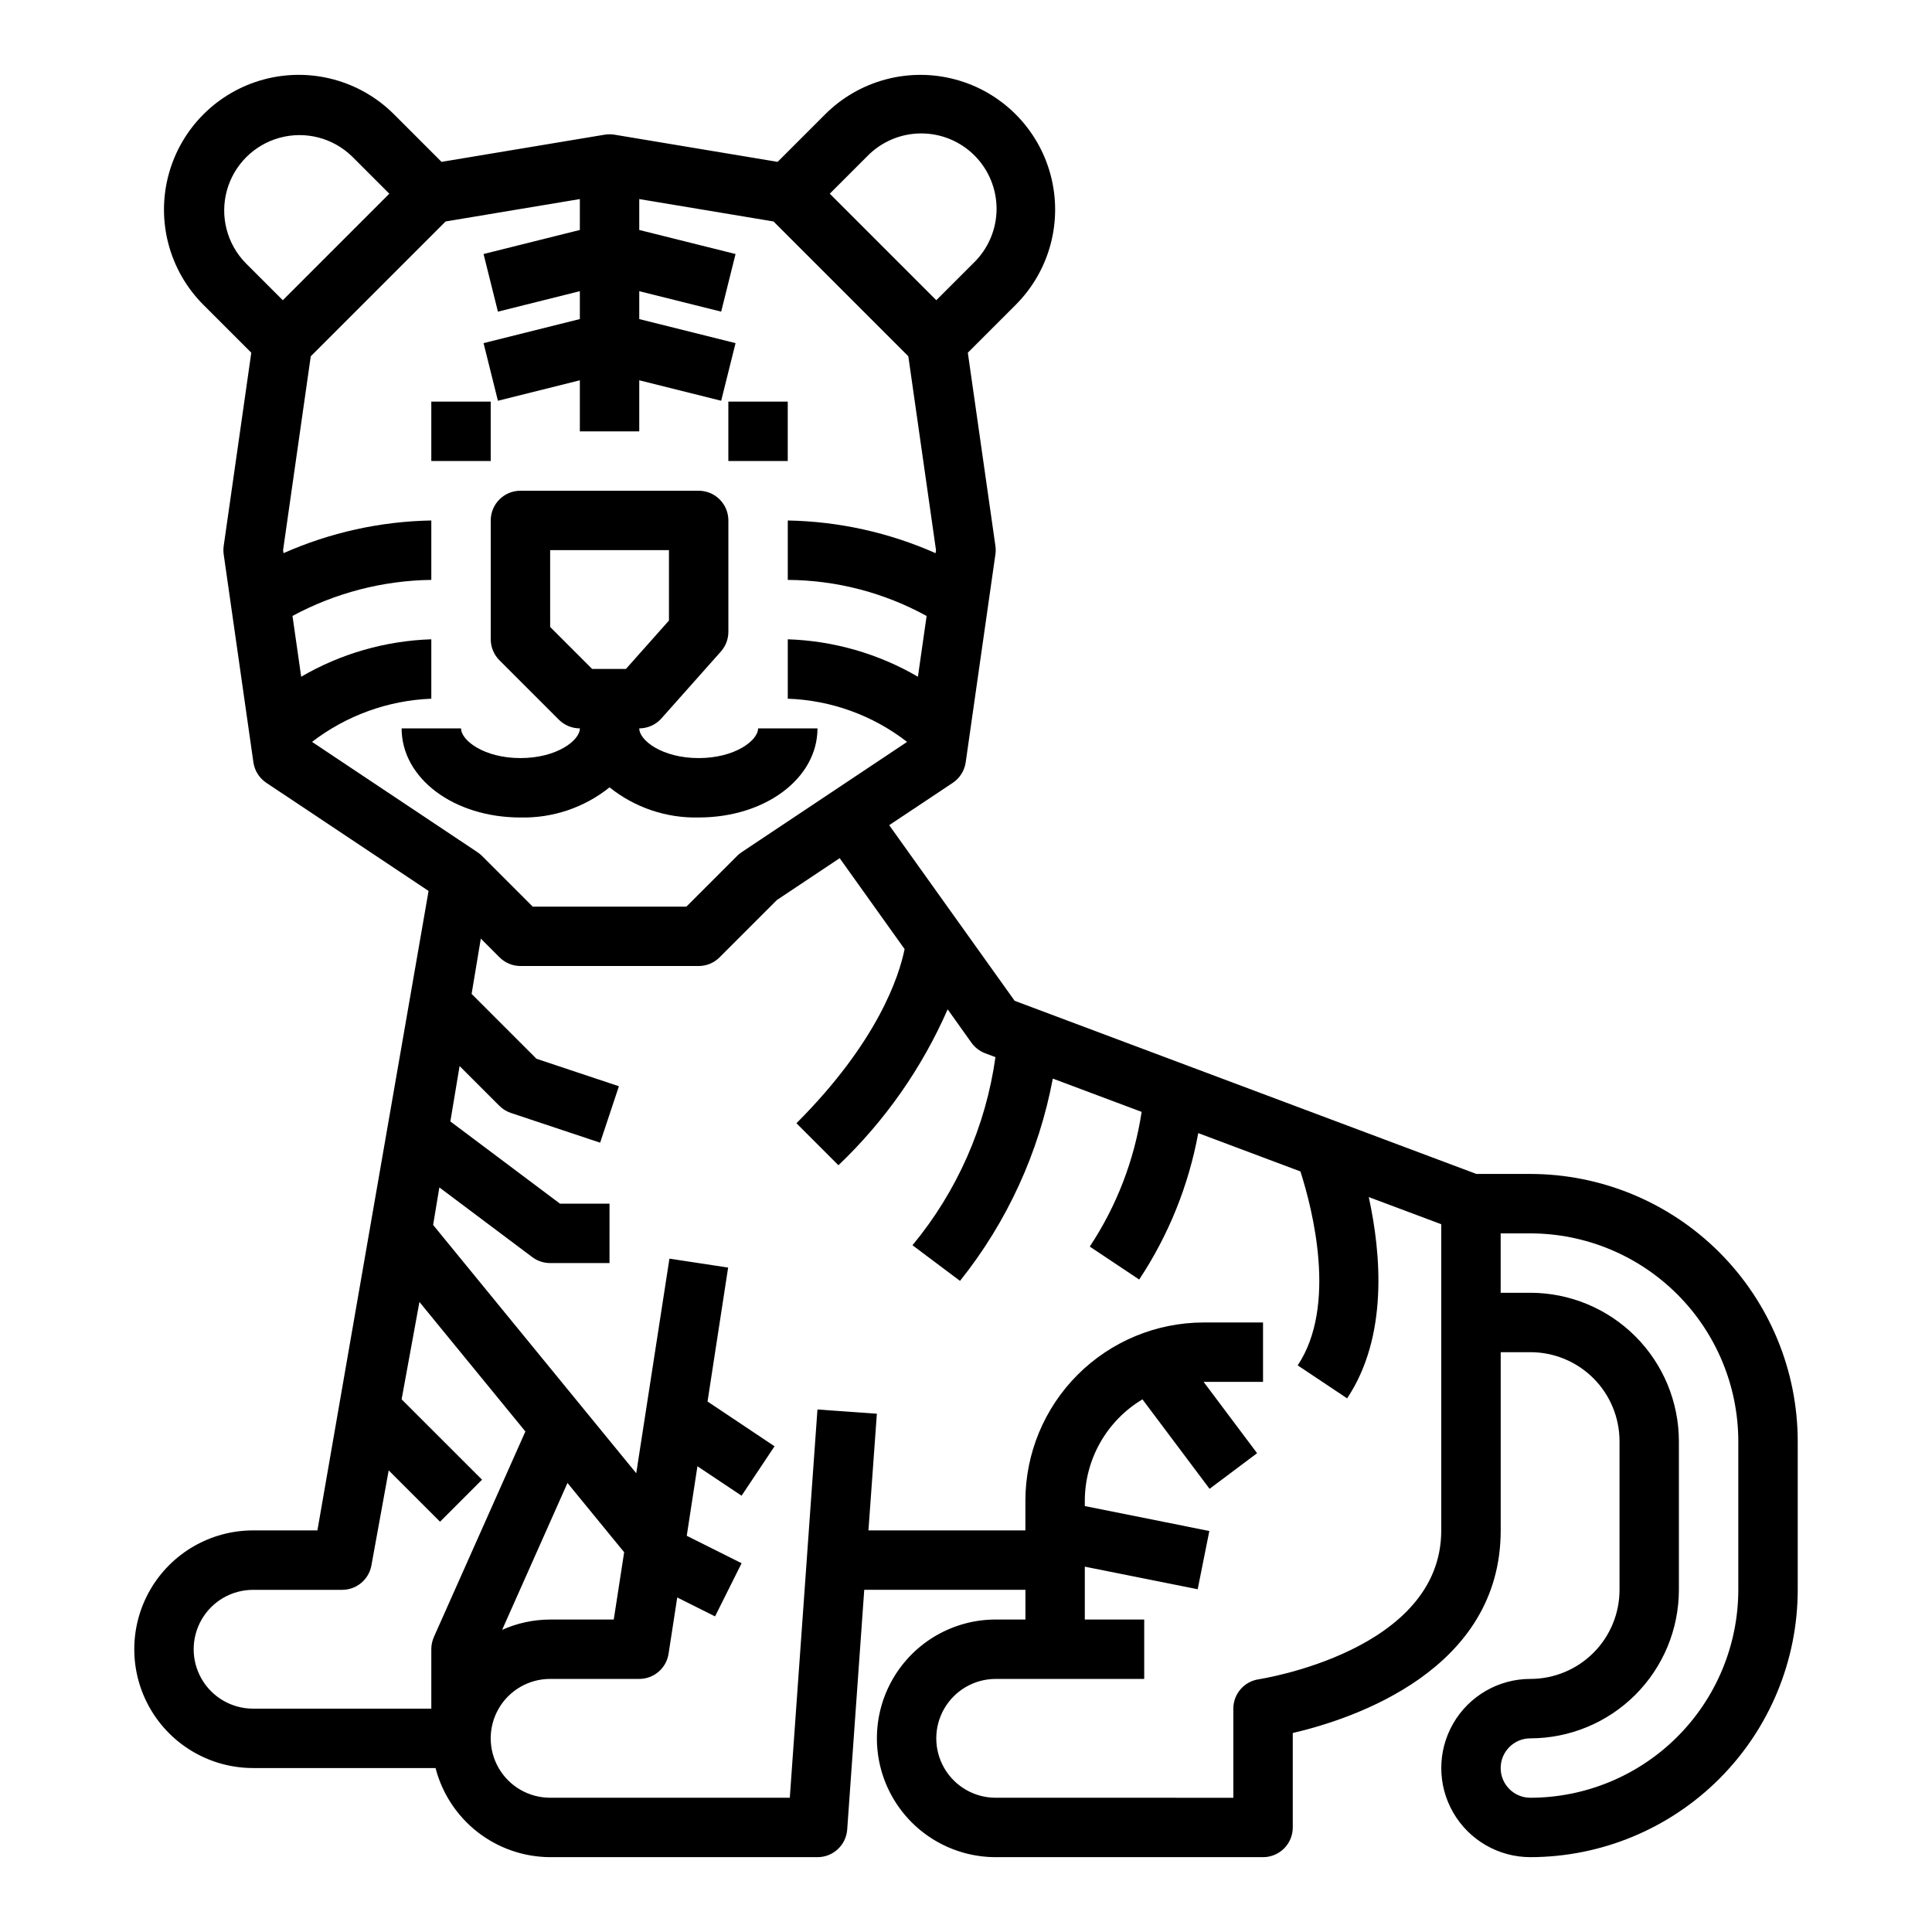 <?xml version="1.0" encoding="UTF-8"?>
<!-- Uploaded to: ICON Repo, www.iconrepo.com, Generator: ICON Repo Mixer Tools -->
<svg fill="#000000" width="800px" height="800px" version="1.1" viewBox="144 144 512 512" xmlns="http://www.w3.org/2000/svg">
 <g>
  <path d="m258.3 250.43h15.742v15.742h-15.742z"/>
  <path d="m337.02 250.43h15.742v15.742h-15.742z"/>
  <path d="m305.54 352.66c6.688 5.356 15.051 8.184 23.613 7.981 17.656 0 31.488-10.367 31.488-23.617l-15.742 0.004c0 3.211-6.133 7.871-15.742 7.871-9.613 0-15.742-4.66-15.742-7.871h-0.004c2.246-0.004 4.387-0.965 5.879-2.644l15.742-17.711 0.004-0.004c1.281-1.438 1.988-3.297 1.992-5.227v-29.52c0-2.086-0.832-4.09-2.309-5.566-1.473-1.477-3.477-2.305-5.566-2.305h-47.23c-4.348 0-7.871 3.523-7.871 7.871v31.488c0 2.086 0.828 4.09 2.305 5.566l15.742 15.742h0.004c1.477 1.477 3.477 2.309 5.566 2.309 0 3.211-6.133 7.871-15.742 7.871-9.613 0-15.742-4.66-15.742-7.871h-15.75c0 13.25 13.832 23.617 31.488 23.617v-0.004c8.566 0.203 16.93-2.625 23.617-7.981zm-15.742-42.508-0.004-20.359h31.488v18.656l-11.406 12.832h-8.949z"/>
  <path d="m549.57 588.93c-8.438 0-16.234 4.504-20.453 11.809-4.219 7.309-4.219 16.309 0 23.617 4.219 7.305 12.016 11.809 20.453 11.809 18.785-0.023 36.793-7.492 50.074-20.773 13.281-13.285 20.754-31.293 20.773-50.074v-39.363c-0.02-18.781-7.492-36.789-20.773-50.074-13.281-13.281-31.289-20.75-50.074-20.773h-14.312l-122.37-45.887-33.242-46.539 16.855-11.234-0.004 0.004c1.859-1.242 3.106-3.219 3.422-5.434l7.871-55.105h0.004c0.102-0.738 0.102-1.492 0-2.234l-7.312-51.207 12.684-12.684h-0.004c9.02-9.02 12.543-22.164 9.242-34.484-3.301-12.32-12.926-21.945-25.246-25.246s-25.469 0.223-34.488 9.242l-12.594 12.594-43.242-7.203c-0.855-0.141-1.727-0.141-2.582 0l-43.242 7.203-12.594-12.594c-9.02-9.023-22.168-12.547-34.488-9.25-12.324 3.301-21.949 12.926-25.254 25.246-3.305 12.324 0.215 25.473 9.234 34.492l12.684 12.684-7.312 51.207c-0.102 0.742-0.102 1.496 0 2.234l7.871 55.105c0.316 2.215 1.562 4.191 3.426 5.434l42.996 28.66-29.457 169.46h-17.043c-11.25 0-21.645 6.004-27.27 15.746s-5.625 21.746 0 31.488c5.625 9.742 16.02 15.742 27.27 15.742h48.352-0.004c1.742 6.738 5.668 12.711 11.16 16.984 5.496 4.273 12.25 6.606 19.211 6.633h70.848c4.141 0.008 7.578-3.188 7.875-7.312l4.516-63.535h42.715v7.871h-7.871c-11.25 0-21.645 6-27.27 15.742-5.625 9.742-5.625 21.746 0 31.488 5.625 9.742 16.02 15.746 27.27 15.746h70.848c2.086 0 4.09-0.832 5.566-2.305 1.477-1.477 2.305-3.481 2.305-5.566v-25.027c16.113-3.754 55.105-16.68 55.105-53.695v-47.23h7.871c6.266 0 12.27 2.488 16.699 6.914 4.43 4.43 6.918 10.438 6.918 16.699v39.363c0 6.262-2.488 12.27-6.918 16.699-4.43 4.426-10.434 6.914-16.699 6.914zm-175.77-403.5c3.723-3.84 8.832-6.027 14.18-6.07 5.348-0.043 10.492 2.066 14.273 5.848s5.887 8.926 5.848 14.273c-0.043 5.348-2.231 10.457-6.07 14.18l-9.906 9.902-28.227-28.23zm-164.76 28.23c-4.91-5.07-6.781-12.352-4.918-19.16 1.863-6.809 7.18-12.125 13.988-13.988 6.805-1.863 14.09 0.008 19.16 4.918l9.902 9.902-28.23 28.23zm17.648 126.95c9.102-6.996 20.145-10.996 31.613-11.449v-15.742c-12.141 0.395-23.992 3.801-34.484 9.918l-2.305-16.105h-0.004c11.316-6.106 23.938-9.383 36.793-9.555v-15.746c-13.504 0.246-26.82 3.191-39.168 8.66l-0.113-0.789 7.336-51.387 35.727-35.723 35.582-5.938v8.188l-25.52 6.375 3.809 15.273 21.711-5.426v7.391l-25.52 6.375 3.809 15.273 21.711-5.422v13.531h15.742v-13.531l21.711 5.422 3.809-15.273-25.52-6.371v-7.394l21.711 5.422 3.809-15.273-25.52-6.371v-8.188l35.582 5.934 35.723 35.723 7.336 51.391-0.109 0.789c-12.348-5.469-25.668-8.414-39.172-8.66v15.746c12.871 0.078 25.516 3.367 36.793 9.562l-2.305 16.098c-10.496-6.117-22.348-9.523-34.488-9.918v15.742c11.48 0.398 22.543 4.402 31.613 11.449l-43.855 29.238v-0.004c-0.43 0.289-0.828 0.617-1.195 0.984l-13.438 13.438h-40.715l-13.438-13.438c-0.363-0.367-0.766-0.695-1.195-0.984zm32.273 237.26h0.004c-0.441 1.008-0.668 2.098-0.664 3.195v15.742l-47.23 0.004c-5.625 0-10.824-3.004-13.637-7.875-2.812-4.871-2.812-10.871 0-15.742s8.012-7.871 13.637-7.871h23.617c3.801-0.004 7.055-2.723 7.738-6.465l4.582-25.191 13.602 13.602 11.133-11.133-21.312-21.305 4.723-25.797 28.078 34.32zm35.426-40.871 15.02 18.359-2.754 17.836h-16.863c-4.383 0.012-8.719 0.941-12.719 2.731zm231.56 12.578c0 32.016-47.871 39.359-48.359 39.445l0.004 0.004c-3.871 0.559-6.746 3.871-6.746 7.785v23.617l-62.977-0.004c-5.625 0-10.824-3-13.637-7.871-2.812-4.871-2.812-10.871 0-15.742 2.812-4.871 8.012-7.875 13.637-7.875h39.359v-15.742h-15.742v-14.012l29.914 5.984 3.086-15.43-33-6.613v-1.418c0.027-11.016 5.824-21.207 15.277-26.859l17.785 23.711 12.594-9.445-14.168-18.895h15.742v-15.746h-15.742c-12.523 0.016-24.531 4.996-33.387 13.852-8.855 8.852-13.836 20.859-13.848 33.383v7.871h-41.594l2.234-30.93-15.746-1.117-7.328 102.89h-63.52c-5.625 0-10.82-3-13.633-7.871-2.812-4.871-2.812-10.871 0-15.742 2.812-4.871 8.008-7.875 13.633-7.875h23.617c3.883 0 7.188-2.836 7.777-6.676l2.297-14.91 10.02 5.016 7.039-14.09-14.539-7.273 2.832-18.422 11.699 7.801 8.738-13.098-17.758-11.863 5.457-35.496-15.555-2.363-8.797 56.871-53.828-65.801 1.652-9.949 24.625 18.473c1.363 1.023 3.019 1.574 4.723 1.574h15.742l0.004-15.742h-13.125l-29.055-21.789 2.449-14.68 10.547 10.547v-0.004c0.867 0.863 1.918 1.512 3.078 1.898l23.617 7.871 4.977-14.957-21.852-7.289-17.184-17.184 2.441-14.656 4.93 4.93-0.008-0.004c1.473 1.488 3.473 2.328 5.566 2.34h47.23c2.09 0 4.09-0.832 5.566-2.309l15.191-15.191 16.625-11.082 17.207 24.098c-1.434 7.086-7.023 24.504-28.668 46.152l11.133 11.133v-0.004c12.301-11.715 22.141-25.762 28.945-41.32l6.297 8.84c0.91 1.27 2.172 2.246 3.629 2.801l2.738 1.023h0.004c-2.562 18.336-10.176 35.598-21.988 49.855l12.594 9.445h0.004c12.461-15.586 20.906-33.992 24.59-53.609l23.539 8.824c-1.93 12.758-6.621 24.938-13.746 35.695l13.098 8.738v-0.004c7.785-11.742 13.105-24.941 15.652-38.801l27.078 10.156c3.219 10.051 9.785 35.637-0.723 51.395l13.098 8.738c10.918-16.383 9.012-38.344 5.731-53.34l19.207 7.195zm23.617-62.977h-7.871v-15.742h7.871c14.609 0.02 28.613 5.828 38.945 16.16 10.328 10.328 16.141 24.336 16.16 38.941v39.363c-0.02 14.605-5.832 28.613-16.16 38.941-10.332 10.332-24.336 16.141-38.945 16.16-4.348 0-7.871-3.523-7.871-7.871 0-4.348 3.523-7.871 7.871-7.871 10.438-0.012 20.441-4.164 27.82-11.543 7.379-7.379 11.527-17.383 11.539-27.816v-39.363c-0.012-10.434-4.16-20.438-11.539-27.816-7.379-7.379-17.383-11.531-27.82-11.543z"/>
 </g>
</svg>